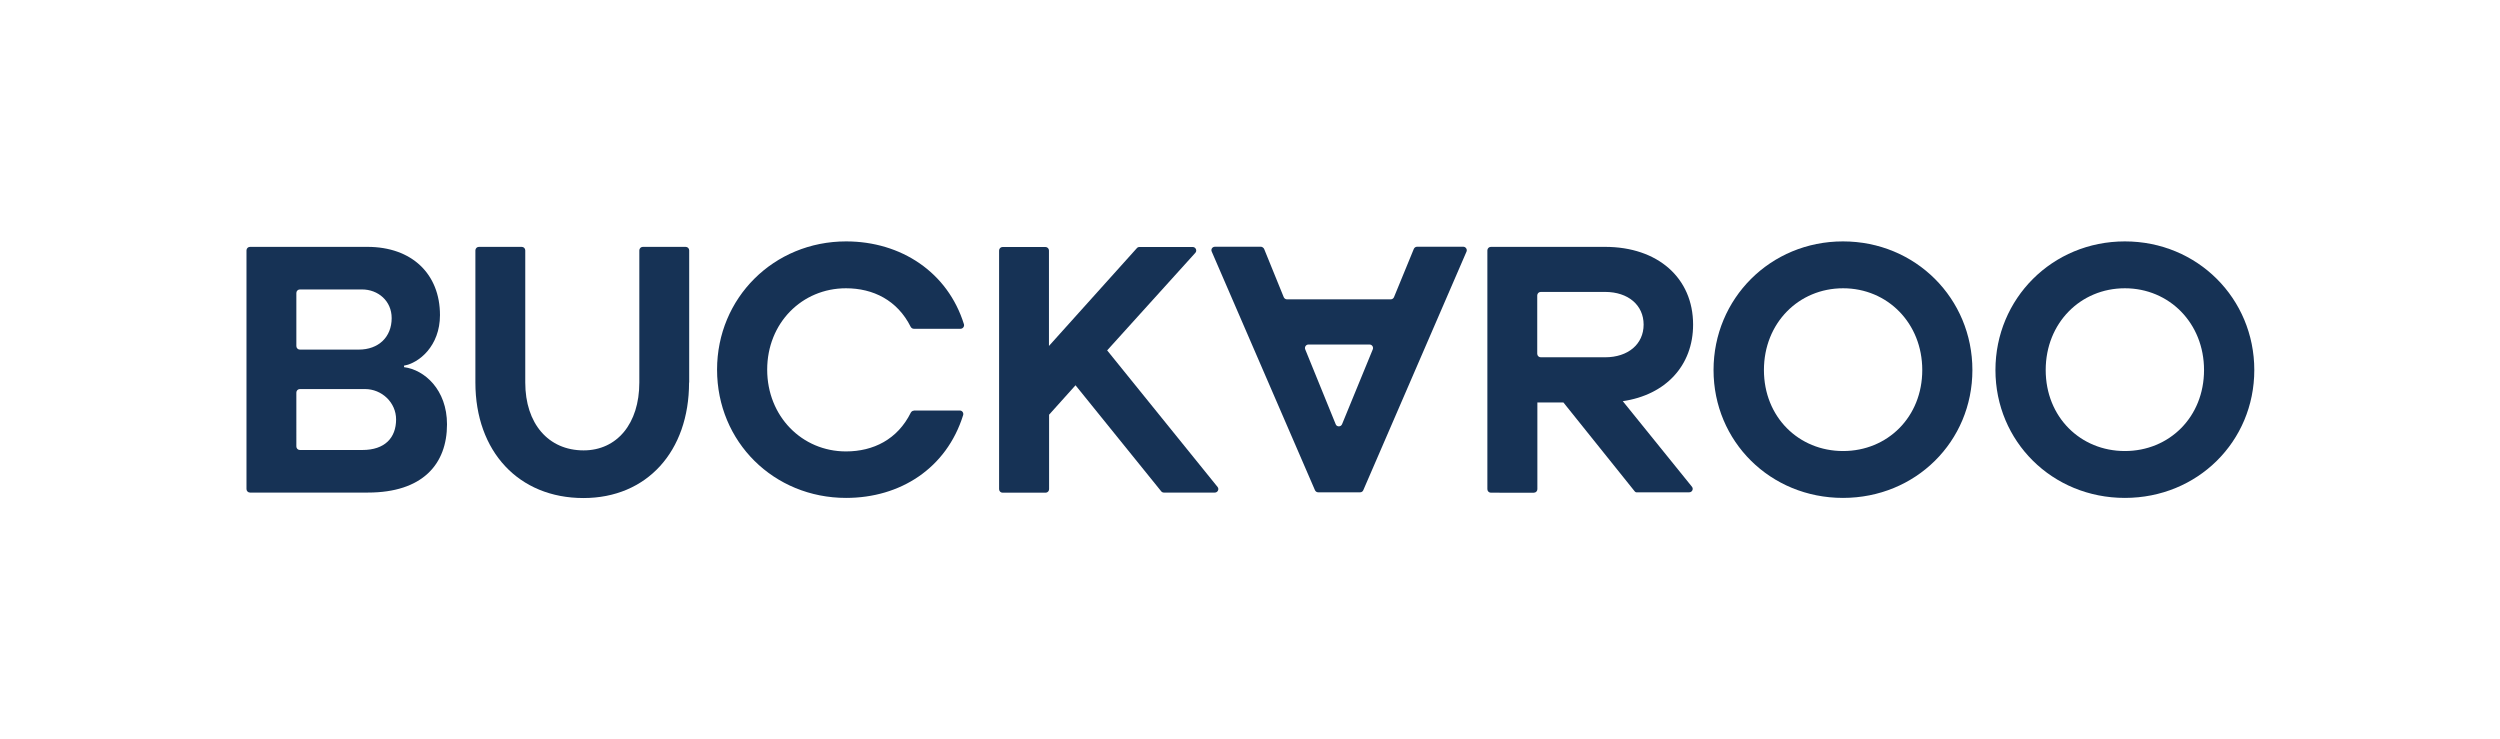 <?xml version="1.0" encoding="utf-8"?>
<!-- Generator: Adobe Illustrator 28.0.0, SVG Export Plug-In . SVG Version: 6.00 Build 0)  -->
<svg version="1.1" id="Layer_1" xmlns="http://www.w3.org/2000/svg" xmlns:xlink="http://www.w3.org/1999/xlink" x="0px" y="0px"
	 width="142" height="42" viewBox="0 0 1920 566.1" style="enable-background:new 0 0 1920 566.1;" xml:space="preserve">
<style type="text/css">
	.st0{fill:#163255;}
</style>
<g>
	<g>
		<path class="st0" d="M310.4,281.1c15.5,2,32.9,17.2,32.9,43.9c0,30.7-18.9,52.4-60.8,52.4H192c-1.5,0-2.7-1.2-2.7-2.7V191.4
			c0-1.5,1.2-2.7,2.7-2.7h90.2c34.1,0,55.7,20.8,55.7,52.4c0,23.9-16.3,36.9-27.6,38.8V281.1z M227.6,264.9c0,1.5,1.2,2.7,2.7,2.7
			h45.2c15.2,0,25.3-9.6,25.3-24.2c0-13.2-10.4-22-22.8-22h-47.7c-1.5,0-2.7,1.2-2.7,2.7V264.9z M278.3,344.7
			c17.2,0,25.9-9.3,25.9-23.5c0-12.9-10.9-23.3-23.9-23.3h-50c-1.5,0-2.7,1.2-2.7,2.7V342c0,1.5,1.2,2.7,2.7,2.7H278.3z"/>
		<path class="st0" d="M529.2,292.9c0,52.9-32.4,88.7-81.1,88.7c-49.8,0-83-35.8-83-88.7V191.4c0-1.5,1.2-2.7,2.7-2.7h32.9
			c1.5,0,2.7,1.2,2.7,2.7v101.5c0,31.5,17.7,52.1,44.8,52.1c25.6,0,42.8-20.5,42.8-52.1V191.4c0-1.5,1.2-2.7,2.7-2.7h32.9
			c1.5,0,2.7,1.2,2.7,2.7V292.9z"/>
		<path class="st0" d="M970.9,190.4l15,36.9c0.4,1,1.4,1.7,2.5,1.7h79.7c1.1,0,2.1-0.7,2.5-1.7l15.2-37c0.4-1,1.4-1.7,2.5-1.7h35.5
			c1.9,0,3.2,2,2.5,3.7l-79.3,183.3c-0.4,1-1.4,1.6-2.4,1.6h-32.2c-1.1,0-2-0.6-2.5-1.6l-79.3-183.3c-0.8-1.8,0.5-3.7,2.5-3.7h35.5
			C969.5,188.8,970.5,189.4,970.9,190.4z M1030.7,324.9l23.6-57.5c0.7-1.8-0.6-3.7-2.5-3.7h-46.9c-1.9,0-3.2,1.9-2.5,3.7l23.4,57.5
			C1026.6,327.1,1029.8,327.1,1030.7,324.9z"/>
		<path class="st0" d="M1255.4,376.4l-54.7-68.2h-20v66.6c0,1.5-1.2,2.7-2.7,2.7H1145c-1.5,0-2.7-1.2-2.7-2.7V191.4
			c0-1.5,1.2-2.7,2.7-2.7h87.7c40.5,0,67.6,23.9,67.6,59.7c0,31.5-21.1,54-54,58.8l53.1,65.7c1.4,1.7,0.2,4.3-2.1,4.3h-39.9
			C1256.6,377.4,1255.9,377,1255.4,376.4z M1232.7,273.5c17.7,0,29.6-10.1,29.6-25.1c0-14.9-11.8-25.1-29.6-25.1h-49.4
			c-1.5,0-2.7,1.2-2.7,2.7v44.8c0,1.5,1.2,2.7,2.7,2.7H1232.7z"/>
		<path class="st0" d="M1514.8,283.3c0,54.9-43.6,98.2-99.4,98.2s-99.4-43.4-99.4-98.2s43.6-98.8,99.4-98.8
			S1514.8,228.4,1514.8,283.3z M1476.3,283.3c0-36-26.7-62.8-60.8-62.8s-60.8,26.7-60.8,62.8s26.7,62.2,60.8,62.2
			S1476.3,319.4,1476.3,283.3z"/>
		<path class="st0" d="M1731.3,283.3c0,54.9-43.6,98.2-99.4,98.2s-99.4-43.4-99.4-98.2s43.6-98.8,99.4-98.8
			S1731.3,228.4,1731.3,283.3z M1692.7,283.3c0-36-26.7-62.8-60.8-62.8s-60.8,26.7-60.8,62.8s26.7,62.2,60.8,62.2
			S1692.7,319.4,1692.7,283.3z"/>
		<path class="st0" d="M701.9,314.5c-1,0-1.9,0.6-2.4,1.5c-10.2,20.6-28.8,29.8-49.8,29.8c-33.8,0-60.5-27-60.5-62.8
			s26.7-62.5,60.5-62.5c20.9,0,39.5,9.2,49.7,29.6c0.5,0.9,1.4,1.5,2.4,1.5h35.9c1.8,0,3.1-1.8,2.6-3.5
			c-12.4-39.9-48.3-63.6-90.5-63.6c-55.5,0-99.1,43.4-99.1,98.5c0,55.5,43.6,98.5,99.1,98.5c41.5,0,77.1-22.6,89.9-63.6
			c0.5-1.7-0.7-3.5-2.5-3.5H701.9z"/>
		<path class="st0" d="M893.8,377.4H933c2.2,0,3.5-2.6,2.1-4.3l-84.8-104.9l67.7-74.9c1.6-1.7,0.3-4.5-2-4.5h-40.9
			c-0.8,0-1.5,0.3-2,0.9l-67.5,75.1v-73.3c0-1.5-1.2-2.7-2.7-2.7H770c-1.5,0-2.7,1.2-2.7,2.7v183.3c0,1.5,1.2,2.7,2.7,2.7H803
			c1.5,0,2.7-1.2,2.7-2.7v-57.2L826,295l65.7,81.3C892.2,377,893,377.4,893.8,377.4z"/>
	</g>
</g>
</svg>
